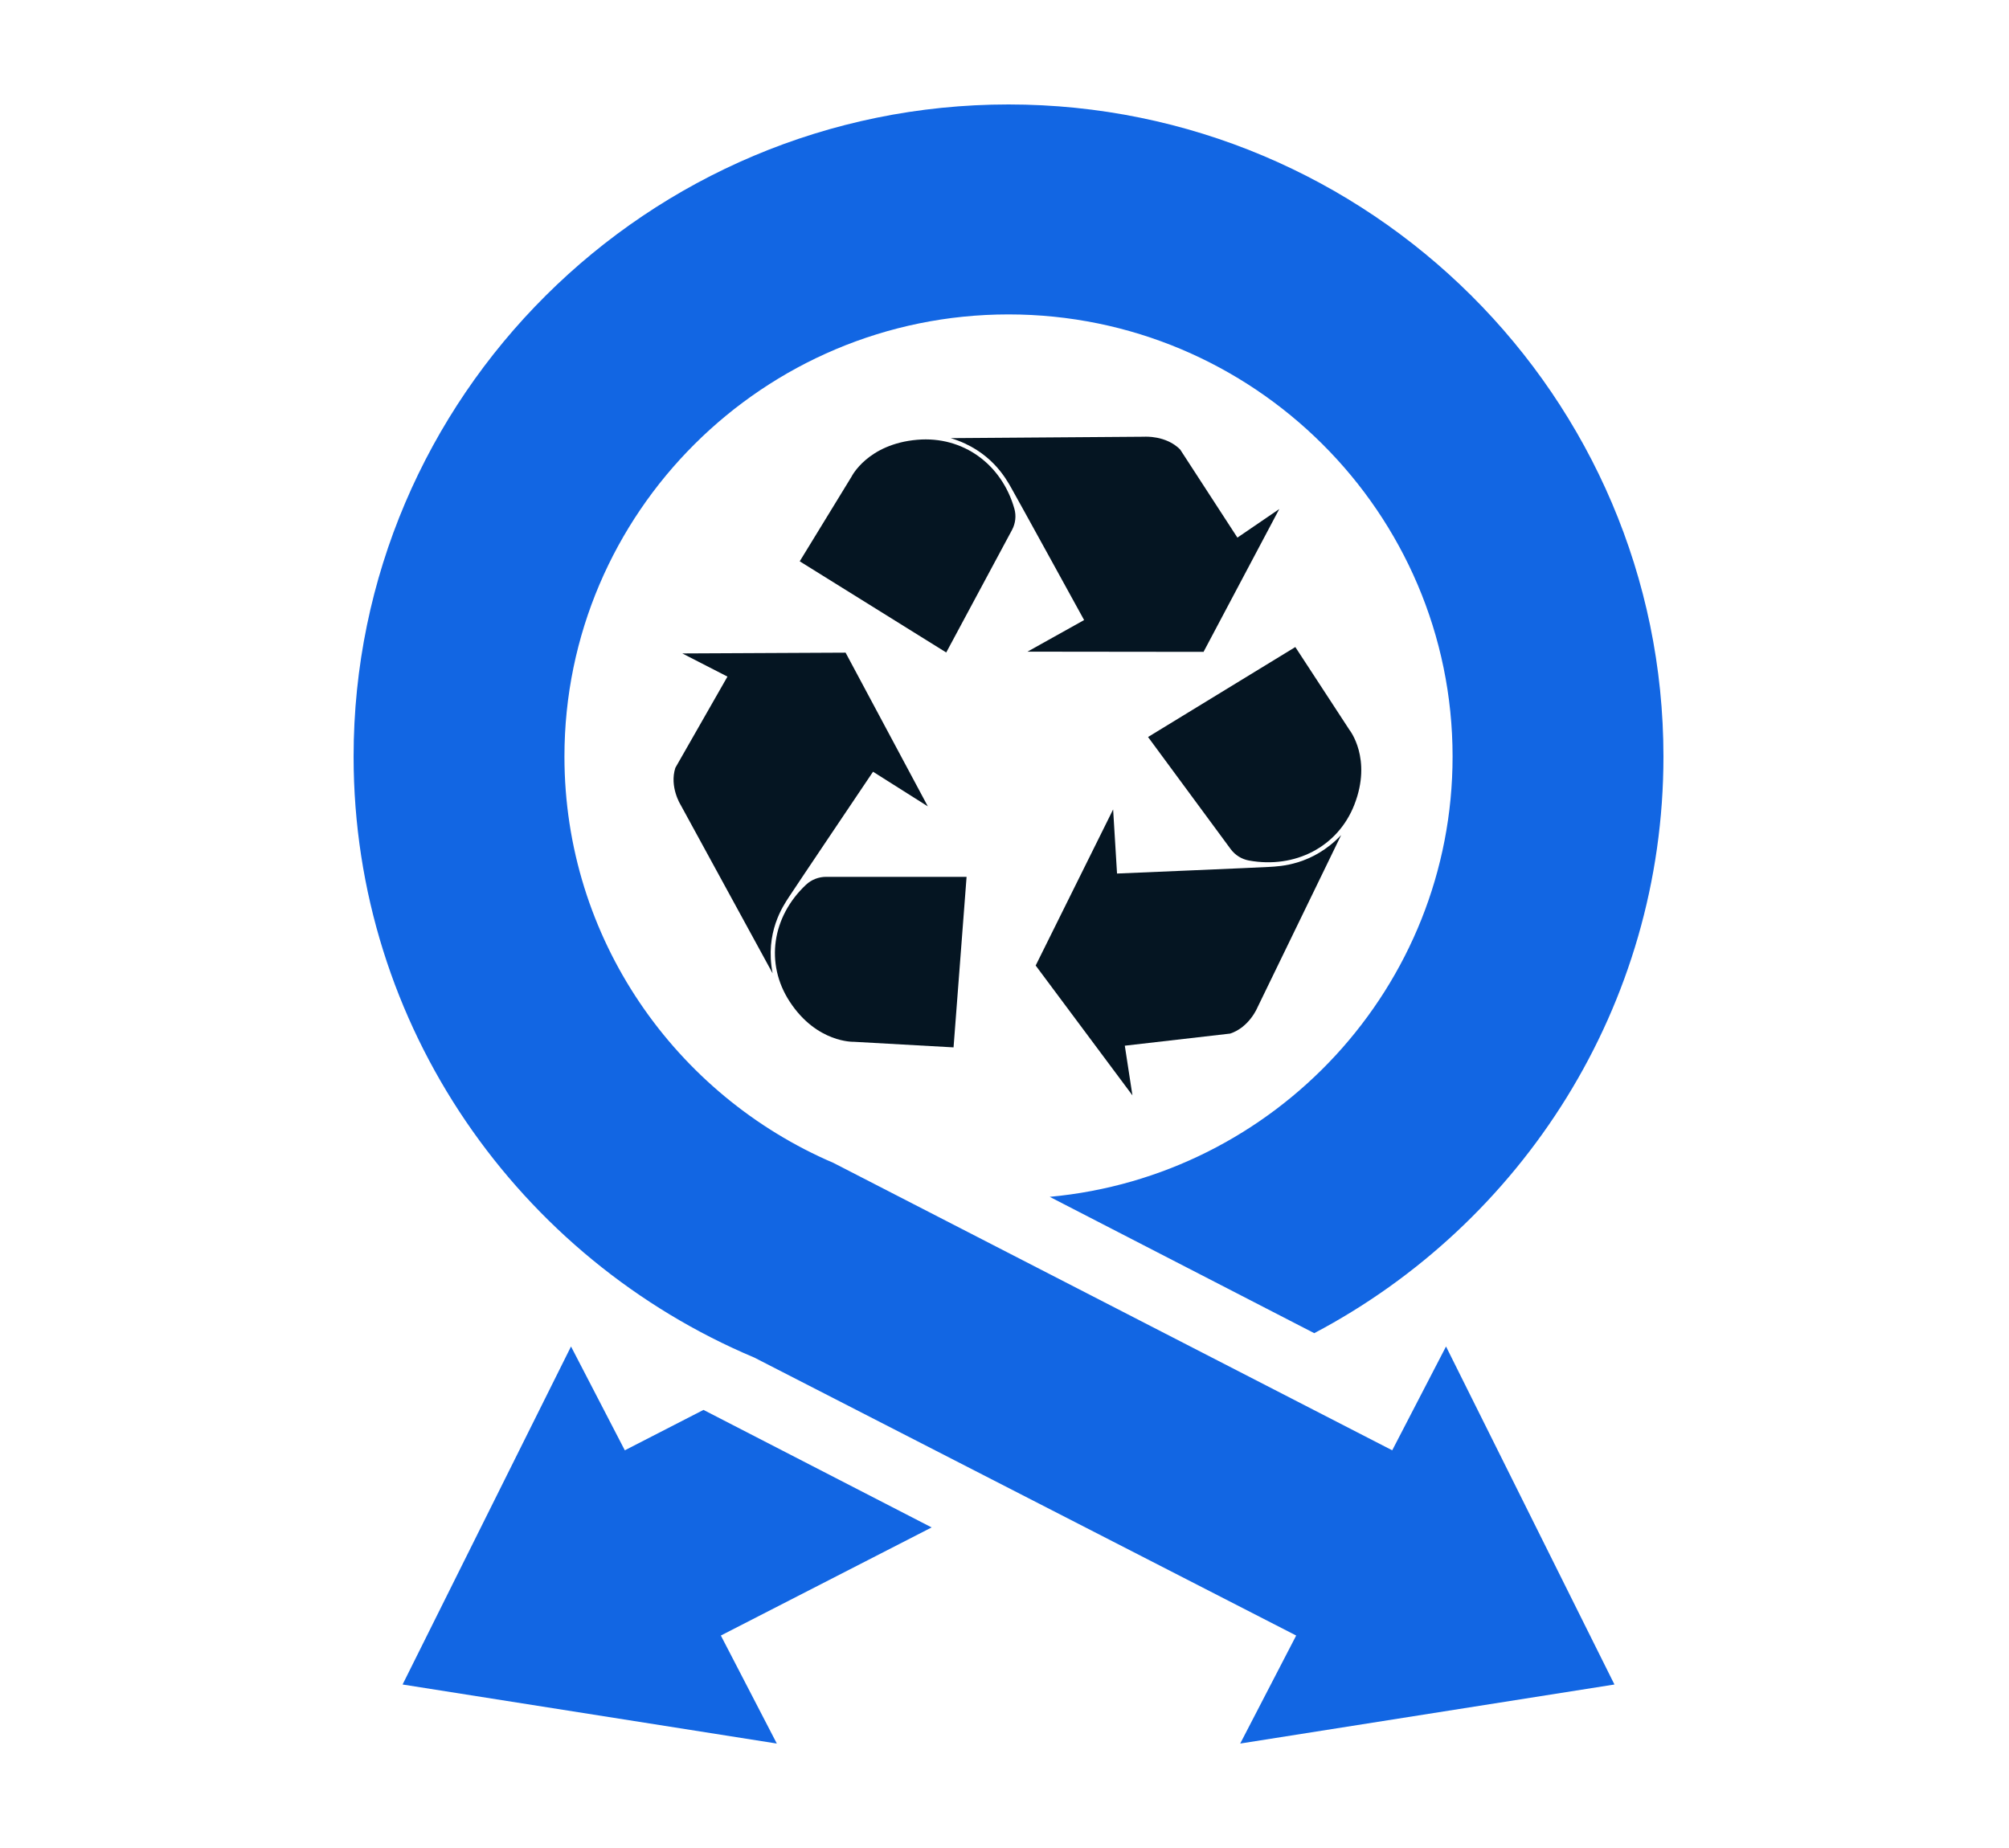 <svg width="250" height="230" viewBox="0 0 250 230" fill="none" xmlns="http://www.w3.org/2000/svg">
<g clip-path="url(#clip0_59_18498)">
<path d="M87.549 175.476L87.54 175.476L77.752 180.504L71.057 167.581L50.098 209.651L96.668 217L89.703 203.556L115.933 190.102L87.547 175.478L87.549 175.476ZM93.878 168.968L161.297 203.556L154.332 217L200.902 209.651L179.943 167.581L173.248 180.504L103.722 144.737C84.052 136.311 70.239 116.817 70.239 94.162C70.239 63.82 95.031 39.131 125.499 39.131C155.967 39.131 180.759 63.82 180.759 94.162C180.759 122.795 158.701 146.377 130.627 148.957L163.546 165.925C189.373 152.291 207 125.242 207 94.162C207 49.415 170.441 13 125.501 13C80.561 13 44.002 49.417 44.002 94.162C44.002 127.76 64.603 156.647 93.88 168.968L93.878 168.968Z" fill="#1266E3"/>
<path d="M99.518 69.86L117.749 81.207L125.933 65.96C126.368 65.148 126.479 64.198 126.228 63.314C124.663 57.794 119.861 54.246 114.15 54.733C107.946 55.263 105.953 59.346 105.953 59.346L99.518 69.86Z" fill="#051522"/>
<path d="M118.311 54.53C123.317 56.044 125.206 59.623 125.817 60.681C126.431 61.739 134.907 77.171 134.907 77.171L127.858 81.105L149.769 81.13L159.192 63.355L153.982 66.91L146.858 55.942C145.096 54.164 142.414 54.354 142.414 54.354L118.309 54.53H118.311Z" fill="#051522"/>
<path d="M161.19 80.53L142.863 91.728L153.147 105.68C153.695 106.424 154.511 106.936 155.426 107.101C161.136 108.134 166.473 105.431 168.536 100.151C170.779 94.412 167.934 90.853 167.934 90.853L161.19 80.528V80.53Z" fill="#051522"/>
<path d="M166.892 103.931C163.318 107.708 159.231 107.814 157.999 107.892C156.767 107.971 139.004 108.72 139.004 108.72L138.517 100.742L128.879 120.168L140.92 136.329L139.971 130.146L153.079 128.639C155.471 127.856 156.475 125.393 156.475 125.393L166.894 103.929L166.892 103.931Z" fill="#051522"/>
<path d="M118.66 130.355L120.281 109.135L102.806 109.13C101.875 109.13 100.976 109.48 100.301 110.112C96.092 114.061 95.164 119.913 98.274 124.666C101.651 129.832 106.24 129.66 106.24 129.66L118.662 130.355H118.66Z" fill="#051522"/>
<path d="M96.143 121.129C95.155 116.053 97.475 112.728 98.136 111.7C98.798 110.671 108.64 96.049 108.64 96.049L115.458 100.358L105.226 81.229L84.906 81.326L90.525 84.209L84.043 95.558C83.277 97.926 84.7 100.177 84.7 100.177L96.138 121.129H96.143Z" fill="#051522"/>
</g>
<defs>
<clipPath id="clip0_59_18498">
<rect width="163" height="204" fill="white" transform="translate(207 217) rotate(-180)"/>
</clipPath>
</defs>
</svg>

